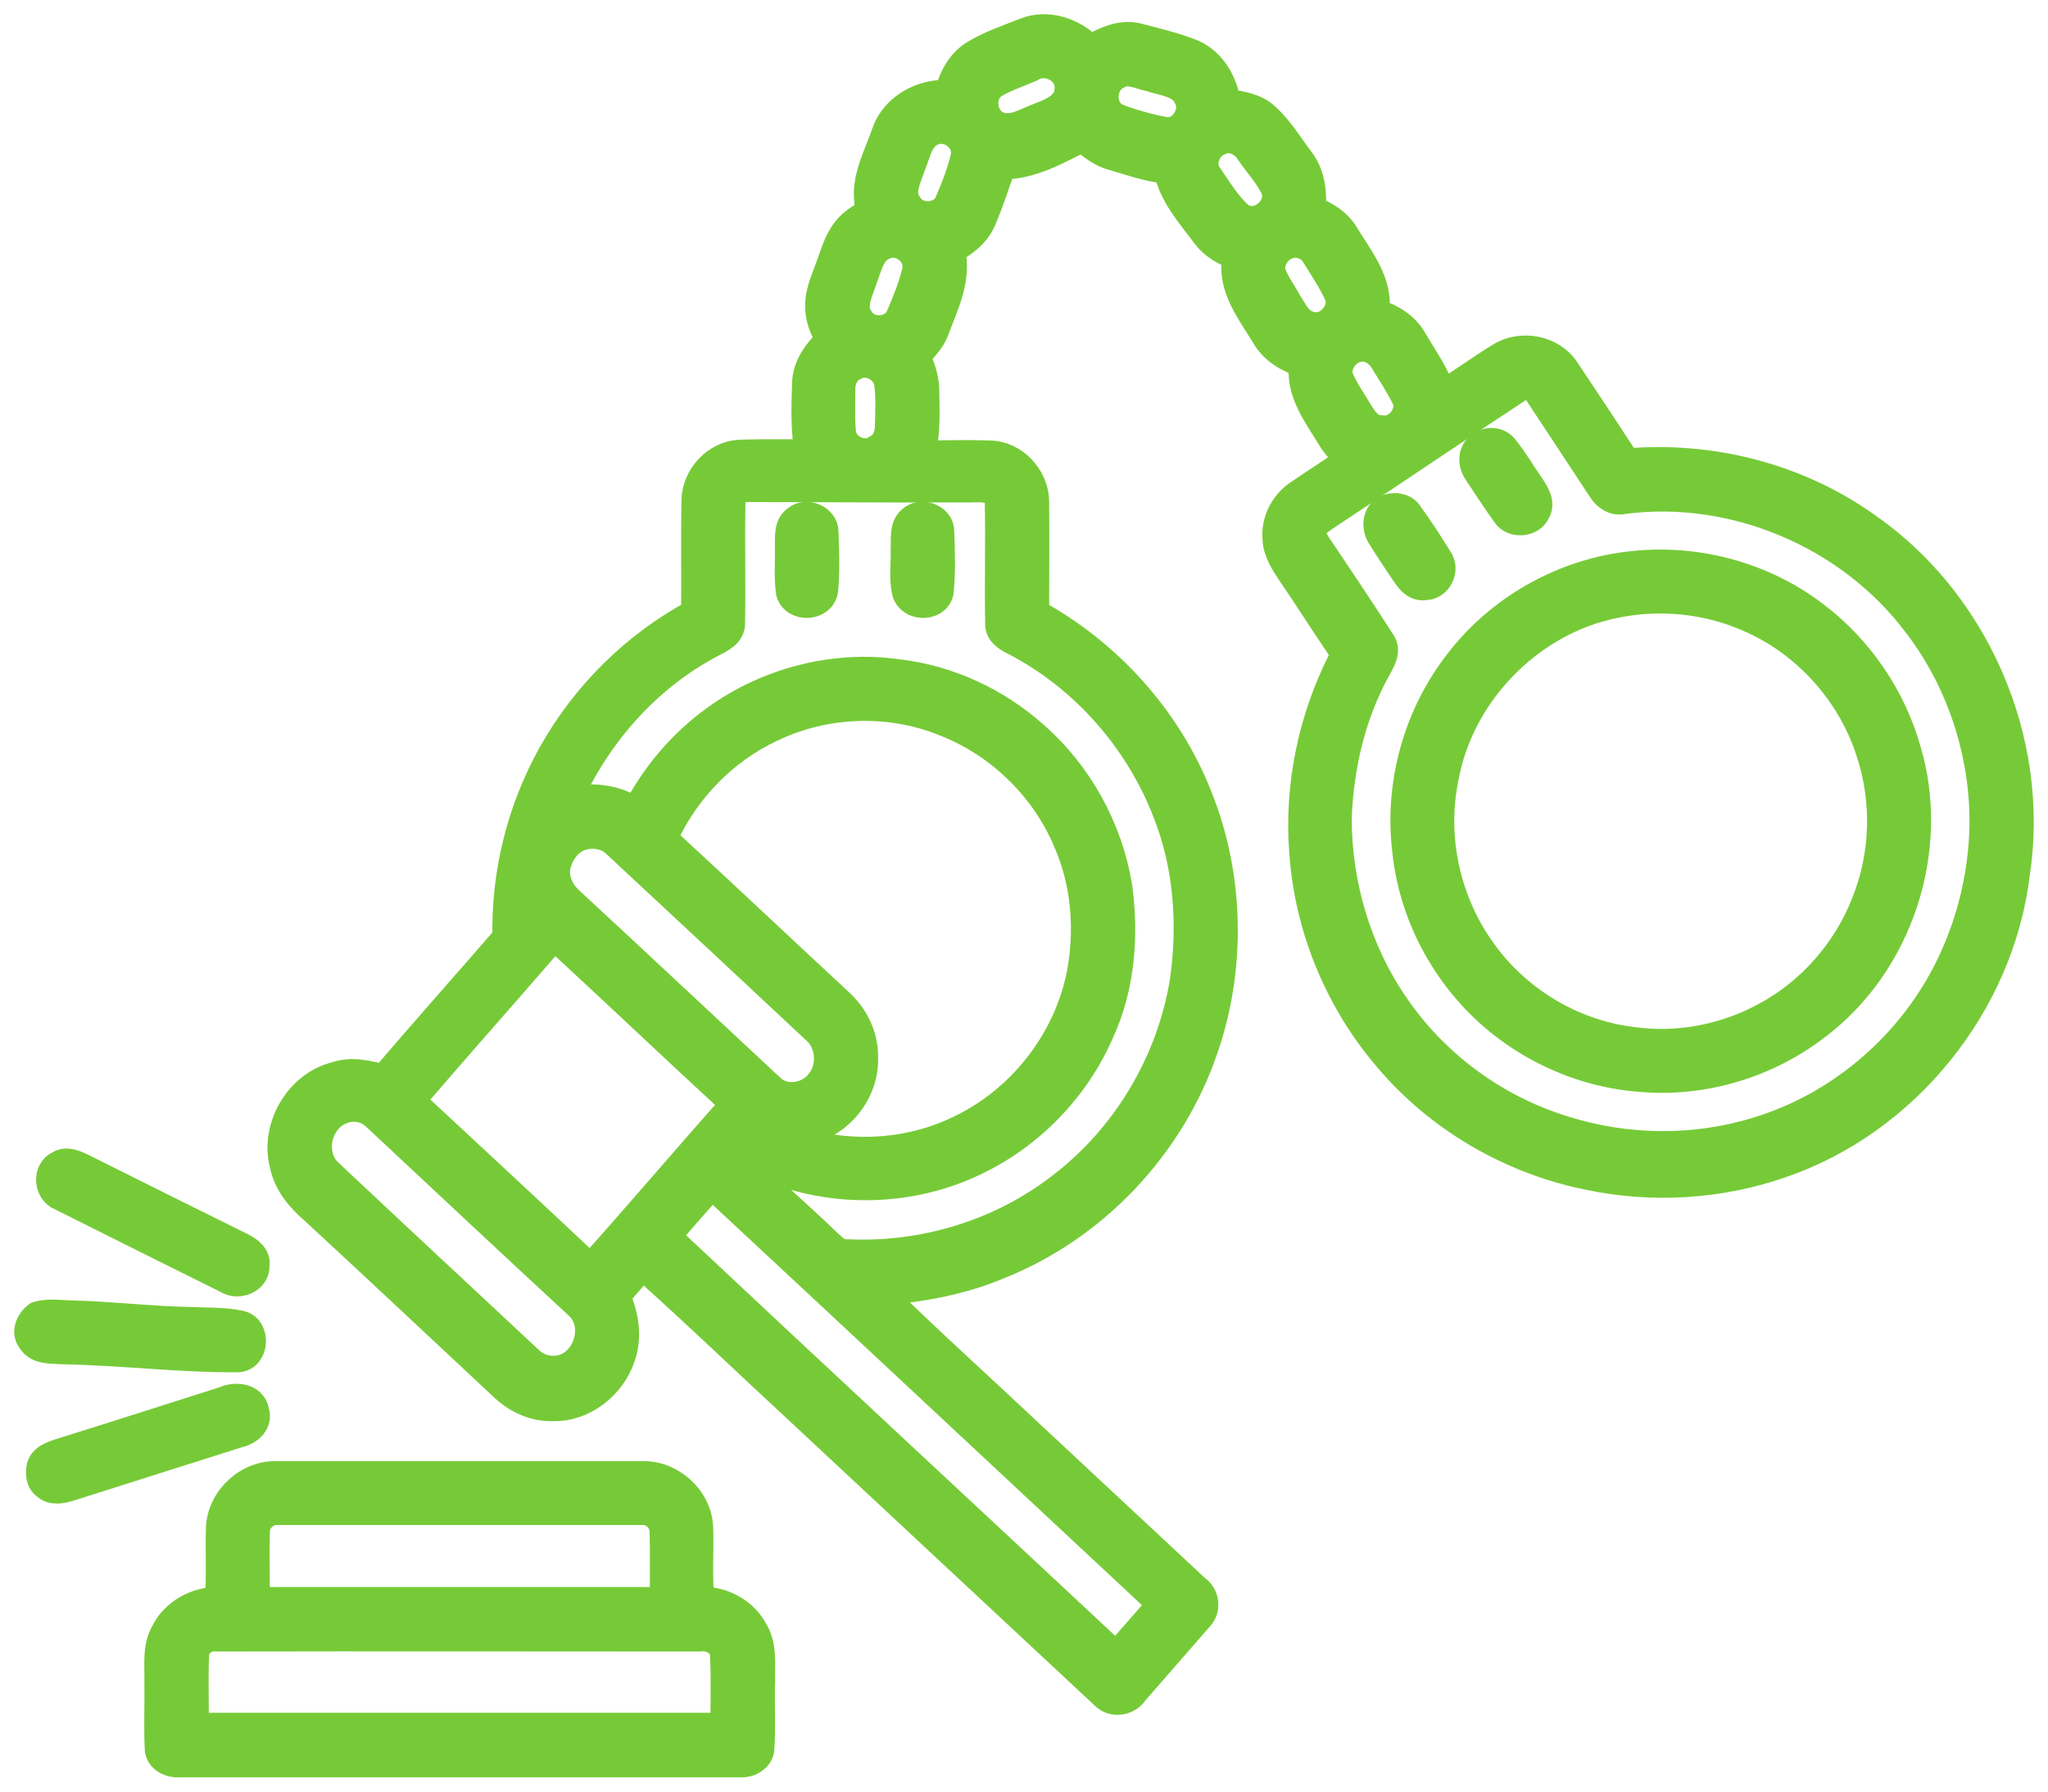 <svg width="72" height="63" viewBox="0 0 72 63" fill="none" xmlns="http://www.w3.org/2000/svg">
<mask id="path-1-outside-1_4_141" maskUnits="userSpaceOnUse" x="0" y="0" width="72" height="63" fill="black">
<rect fill="white" width="72" height="63"/>
<path d="M65.543 18.462C63.135 16.77 60.121 16.013 57.184 16.27C56.476 15.18 55.755 14.09 55.033 13.013C54.557 12.283 53.488 12.09 52.754 12.539C52.058 12.962 51.401 13.462 50.693 13.872C50.474 13.18 50.036 12.59 49.676 11.962C49.392 11.462 48.877 11.155 48.336 11.001C48.504 9.95 47.795 9.116 47.293 8.283C47.035 7.834 46.584 7.565 46.108 7.373C46.16 6.77 46.082 6.129 45.709 5.642C45.322 5.129 44.987 4.565 44.511 4.129C44.137 3.77 43.609 3.694 43.12 3.629C43.017 2.912 42.618 2.194 41.922 1.886C41.317 1.642 40.66 1.489 40.029 1.322C39.436 1.155 38.844 1.437 38.329 1.732C37.762 1.142 36.861 0.809 36.062 1.117C35.444 1.36 34.8 1.578 34.233 1.924C33.757 2.232 33.473 2.771 33.357 3.309C32.443 3.258 31.477 3.758 31.155 4.642C30.846 5.54 30.292 6.475 30.614 7.45C30.305 7.629 29.983 7.809 29.764 8.091C29.442 8.488 29.326 8.988 29.146 9.45C28.991 9.885 28.785 10.321 28.811 10.796C28.798 11.219 28.991 11.591 29.171 11.962C28.746 12.36 28.36 12.872 28.347 13.475C28.321 14.295 28.283 15.142 28.45 15.949C27.639 15.949 26.827 15.936 26.016 15.962C25.166 16 24.47 16.77 24.457 17.603C24.432 18.923 24.457 20.244 24.445 21.564C22.332 22.692 20.568 24.449 19.409 26.525C18.314 28.487 17.76 30.73 17.812 32.974C16.382 34.627 14.914 36.268 13.497 37.935C12.956 37.794 12.377 37.64 11.823 37.832C10.496 38.153 9.633 39.653 9.981 40.96C10.11 41.601 10.548 42.127 11.024 42.537C13.278 44.614 15.506 46.717 17.747 48.806C18.211 49.229 18.816 49.498 19.447 49.473C20.516 49.498 21.495 48.716 21.83 47.729C22.088 47.011 21.959 46.242 21.65 45.563C21.972 45.217 22.281 44.858 22.577 44.486C24.419 46.127 26.183 47.832 27.986 49.498C31.606 52.87 35.212 56.242 38.831 59.613C39.127 59.921 39.655 59.831 39.874 59.485C40.634 58.613 41.394 57.741 42.154 56.87C42.437 56.588 42.373 56.1 42.051 55.883C40.08 54.049 38.11 52.203 36.126 50.357C34.375 48.703 32.584 47.101 30.872 45.409C32.314 45.306 33.769 45.05 35.109 44.486C38.458 43.153 41.136 40.319 42.309 36.922C43.313 34.051 43.249 30.82 42.115 28C41.033 25.269 38.96 22.974 36.384 21.564C36.384 20.244 36.397 18.936 36.384 17.628C36.371 16.782 35.65 16 34.787 15.988C33.988 15.962 33.177 15.988 32.378 15.988C32.572 15.231 32.533 14.449 32.52 13.68C32.507 13.27 32.365 12.885 32.198 12.514C32.456 12.244 32.739 11.962 32.868 11.603C33.203 10.706 33.679 9.783 33.422 8.783C33.872 8.552 34.297 8.232 34.516 7.745C34.787 7.116 34.993 6.463 35.225 5.809C36.255 5.822 37.182 5.27 38.071 4.834C38.38 5.129 38.741 5.399 39.153 5.501C39.784 5.681 40.402 5.911 41.059 5.963C41.227 6.86 41.871 7.552 42.399 8.27C42.669 8.629 43.068 8.847 43.48 9.001C43.249 10.078 43.983 10.962 44.498 11.821C44.781 12.308 45.297 12.616 45.825 12.77C45.67 13.783 46.327 14.603 46.816 15.411C46.984 15.693 47.216 15.911 47.46 16.142C46.868 16.59 46.224 16.975 45.618 17.398C45.129 17.744 44.833 18.334 44.884 18.936C44.897 19.398 45.168 19.795 45.413 20.167C45.966 20.974 46.494 21.808 47.048 22.628C47.164 22.808 47.344 23.013 47.177 23.231C46.134 25.295 45.644 27.654 45.825 29.961C46.005 32.602 47.061 35.179 48.787 37.191C50.577 39.319 53.114 40.794 55.845 41.345C58.086 41.819 60.456 41.678 62.62 40.922C66.999 39.422 70.309 35.307 70.862 30.73C71.584 26.013 69.42 21.103 65.543 18.462ZM29.571 13.706C29.558 13.372 29.712 13.013 30.047 12.872C30.511 12.603 31.155 12.962 31.232 13.475C31.297 13.975 31.271 14.488 31.258 15.001C31.258 15.321 31.116 15.654 30.807 15.795C30.356 16.103 29.674 15.77 29.596 15.244C29.545 14.731 29.571 14.219 29.571 13.706ZM19.55 30.5C19.641 30.038 19.937 29.589 20.388 29.423C20.826 29.269 21.354 29.346 21.688 29.692C24.02 31.858 26.351 34.038 28.669 36.204C29.197 36.653 29.262 37.525 28.837 38.05C28.463 38.589 27.587 38.743 27.098 38.268C24.741 36.076 22.397 33.871 20.04 31.692C19.705 31.397 19.486 30.948 19.55 30.5ZM30.369 37.166C30.382 36.435 30.034 35.73 29.493 35.243C27.433 33.333 25.385 31.397 23.311 29.487C24.071 27.795 25.436 26.372 27.124 25.59C29.017 24.679 31.284 24.602 33.228 25.397C35.135 26.141 36.719 27.679 37.517 29.564C38.174 31.051 38.303 32.756 37.981 34.346C37.492 36.666 35.869 38.717 33.718 39.73C31.606 40.755 29.017 40.717 26.918 39.653C27.484 39.807 28.09 39.871 28.656 39.666C29.687 39.307 30.421 38.255 30.369 37.166ZM19.795 48.127C19.357 48.255 18.881 48.127 18.572 47.806C16.24 45.627 13.909 43.46 11.591 41.281C10.857 40.653 11.127 39.345 12.029 39.025C12.428 38.858 12.917 38.961 13.227 39.268C15.596 41.486 17.966 43.704 20.349 45.909C21.044 46.55 20.697 47.857 19.795 48.127ZM20.761 44.601C18.662 42.627 16.549 40.666 14.437 38.704C16.009 36.871 17.619 35.063 19.203 33.23C19.319 33.128 19.447 32.846 19.615 33.025C21.701 34.948 23.749 36.897 25.836 38.819C24.136 40.73 22.474 42.691 20.761 44.601ZM40.84 56.408C40.312 57.023 39.771 57.626 39.243 58.241C33.975 53.319 28.682 48.409 23.427 43.473C23.955 42.858 24.483 42.255 25.024 41.653C30.305 46.563 35.572 51.498 40.84 56.408ZM33.872 17.167C34.31 17.193 35.135 17.013 35.122 17.68C35.148 19.09 35.109 20.5 35.135 21.91C35.109 22.244 35.418 22.423 35.675 22.551C38.123 23.82 40.055 26.026 41.033 28.589C41.768 30.461 41.909 32.512 41.626 34.499C41.175 37.307 39.63 39.935 37.376 41.678C35.238 43.37 32.468 44.217 29.738 44.076C29.429 44.088 29.236 43.832 29.03 43.653C27.961 42.614 26.802 41.666 25.797 40.563C26.235 40.614 26.608 40.871 27.02 41.037C29.313 41.986 32.005 41.922 34.233 40.858C36.204 39.935 37.801 38.281 38.664 36.307C39.398 34.717 39.539 32.922 39.308 31.192C38.973 29.141 37.917 27.218 36.345 25.846C35.019 24.667 33.331 23.885 31.567 23.68C29.326 23.359 26.982 23.974 25.153 25.295C23.981 26.141 23.015 27.282 22.358 28.564C21.65 28.051 20.761 28 19.937 28.166C20.967 25.833 22.744 23.808 25.024 22.615C25.32 22.462 25.72 22.282 25.694 21.885C25.72 20.474 25.681 19.077 25.707 17.667C25.668 17.346 25.939 17.103 26.261 17.154C28.798 17.154 31.335 17.18 33.872 17.167ZM32.224 9.488C32.095 10.052 31.876 10.591 31.644 11.129C31.412 11.693 30.537 11.744 30.227 11.232C29.893 10.796 30.202 10.257 30.343 9.809C30.511 9.385 30.601 8.834 31.065 8.642C31.619 8.36 32.314 8.873 32.224 9.488ZM33.924 5.501C33.795 6.065 33.576 6.616 33.344 7.155C33.087 7.693 32.224 7.719 31.928 7.206C31.593 6.77 31.915 6.232 32.056 5.783C32.224 5.386 32.301 4.847 32.739 4.642C33.306 4.347 34.04 4.873 33.924 5.501ZM37.569 3.194C37.53 3.719 37.002 3.937 36.564 4.104C36.101 4.27 35.611 4.617 35.096 4.424C34.529 4.193 34.413 3.335 34.916 2.976C35.328 2.719 35.791 2.578 36.229 2.386C36.822 2.001 37.672 2.488 37.569 3.194ZM40.956 4.617C40.377 4.501 39.797 4.347 39.243 4.129C38.651 3.822 38.702 2.873 39.321 2.617C39.681 2.412 40.08 2.655 40.441 2.719C40.905 2.886 41.523 2.899 41.755 3.411C42.064 3.937 41.574 4.706 40.956 4.617ZM43.596 7.616C43.133 7.219 42.824 6.681 42.476 6.181C42.154 5.745 42.437 5.078 42.94 4.937C43.326 4.783 43.738 5.014 43.944 5.347C44.24 5.783 44.614 6.168 44.833 6.655C45.065 7.347 44.202 8.039 43.596 7.616ZM46.108 11.462C45.657 11.385 45.464 10.937 45.245 10.591C45.052 10.232 44.781 9.898 44.678 9.488C44.666 9.129 44.897 8.757 45.232 8.629C45.606 8.462 46.056 8.629 46.25 8.975C46.533 9.424 46.829 9.873 47.048 10.347C47.293 10.911 46.713 11.603 46.108 11.462ZM47.113 13.36C46.907 12.911 47.241 12.36 47.705 12.244C48.078 12.129 48.478 12.373 48.658 12.693C48.916 13.116 49.199 13.539 49.418 13.988C49.676 14.526 49.135 15.206 48.555 15.103C48.13 15.116 47.911 14.719 47.718 14.411C47.512 14.065 47.28 13.731 47.113 13.36ZM69.729 29.359C69.639 31.243 69.098 33.115 68.132 34.756C66.741 37.114 64.461 38.961 61.821 39.768C59.606 40.461 57.197 40.435 54.995 39.743C52.599 39.012 50.474 37.461 49.057 35.397C47.705 33.448 47.01 31.076 47.022 28.718C47.1 26.923 47.512 25.128 48.388 23.538C48.542 23.244 48.787 22.898 48.555 22.577C47.821 21.423 47.048 20.295 46.301 19.167C46.172 18.987 46.069 18.744 46.172 18.526C46.301 18.346 46.481 18.244 46.662 18.116C48.916 16.629 51.131 15.116 53.385 13.642C53.642 13.437 53.965 13.603 54.106 13.847C54.84 14.962 55.574 16.077 56.309 17.193C56.463 17.449 56.746 17.654 57.068 17.577C60.958 17.064 65.028 18.795 67.385 21.923C68.995 24.013 69.845 26.705 69.729 29.359Z"/>
<path d="M63.779 21.628C62.001 20.269 59.683 19.641 57.455 19.872C55.033 20.103 52.741 21.385 51.273 23.308C49.856 25.128 49.186 27.5 49.431 29.782C49.598 31.653 50.384 33.448 51.62 34.858C53.14 36.602 55.368 37.73 57.687 37.897C59.863 38.089 62.091 37.422 63.817 36.102C66.754 33.922 68.08 29.871 67.037 26.384C66.509 24.513 65.35 22.808 63.779 21.628ZM65.569 31.794C64.912 33.461 63.65 34.897 62.066 35.743C60.636 36.525 58.936 36.845 57.326 36.602C55.227 36.333 53.282 35.14 52.071 33.41C50.848 31.692 50.358 29.474 50.77 27.41C51.285 24.41 53.745 21.859 56.734 21.244C58.356 20.898 60.082 21.077 61.589 21.769C63.534 22.641 65.079 24.372 65.736 26.397C66.329 28.154 66.264 30.102 65.569 31.794Z"/>
<path d="M26.75 59.087C26.737 58.498 26.827 57.857 26.492 57.331C26.132 56.665 25.372 56.267 24.612 56.293C24.535 55.434 24.599 54.562 24.573 53.703C24.522 52.678 23.556 51.819 22.526 51.883C18.275 51.883 14.025 51.883 9.775 51.883C8.744 51.819 7.791 52.691 7.74 53.716C7.714 54.575 7.766 55.447 7.701 56.306C6.916 56.28 6.13 56.716 5.782 57.434C5.499 57.947 5.589 58.549 5.576 59.113C5.589 59.908 5.55 60.703 5.589 61.51C5.615 61.844 5.988 62.023 6.297 61.998C12.866 61.998 19.447 61.998 26.016 61.998C26.325 62.023 26.698 61.831 26.724 61.498C26.776 60.69 26.724 59.882 26.75 59.087ZM8.989 53.831C9.002 53.421 9.388 53.088 9.801 53.126C14.051 53.126 18.301 53.126 22.551 53.126C22.951 53.088 23.324 53.434 23.337 53.831C23.363 54.652 23.337 55.485 23.35 56.306C18.559 56.306 13.78 56.306 8.989 56.306C8.989 55.485 8.963 54.652 8.989 53.831ZM25.475 60.728C19.267 60.728 13.046 60.728 6.838 60.728C6.851 59.882 6.813 59.036 6.851 58.19C6.864 57.818 7.225 57.536 7.585 57.575C13.252 57.562 18.919 57.575 24.586 57.575C24.986 57.511 25.449 57.767 25.462 58.203C25.501 59.036 25.475 59.882 25.475 60.728Z"/>
<path d="M52.947 18.077C53.179 18.436 53.823 18.398 54.003 18C54.196 17.693 53.965 17.346 53.797 17.09C53.488 16.654 53.23 16.193 52.895 15.783C52.715 15.513 52.303 15.475 52.058 15.68C51.736 15.872 51.749 16.308 51.942 16.59C52.277 17.09 52.599 17.59 52.947 18.077Z"/>
<path d="M50.101 20.603C50.564 20.603 50.835 20.013 50.564 19.654C50.242 19.128 49.907 18.616 49.547 18.116C49.392 17.834 49.019 17.782 48.748 17.898C48.388 18.052 48.362 18.539 48.542 18.834C48.8 19.257 49.083 19.667 49.354 20.077C49.521 20.334 49.74 20.667 50.101 20.603Z"/>
<path d="M27.999 18.27C27.69 18.488 27.755 18.898 27.742 19.218C27.755 19.757 27.703 20.295 27.78 20.834C27.948 21.398 28.875 21.346 28.965 20.757C29.03 20.077 29.004 19.385 28.978 18.705C28.978 18.244 28.347 17.975 27.999 18.27Z"/>
<path d="M31.812 19.359C31.825 19.846 31.747 20.359 31.863 20.834C32.018 21.346 32.868 21.372 33.022 20.846C33.1 20.141 33.074 19.41 33.048 18.693C33.061 18.244 32.443 17.988 32.095 18.244C31.734 18.488 31.837 18.987 31.812 19.359Z"/>
<path d="M2.15 42.076C4.095 43.05 6.04 44.024 7.985 44.986C8.371 45.242 9.002 44.986 8.976 44.499C9.028 44.178 8.744 43.973 8.487 43.845C6.619 42.922 4.765 41.999 2.897 41.063C2.652 40.948 2.343 40.794 2.086 40.96C1.635 41.153 1.674 41.896 2.15 42.076Z"/>
<path d="M8.358 47.755C8.963 47.729 9.028 46.729 8.461 46.588C7.882 46.46 7.276 46.486 6.697 46.46C5.319 46.434 3.953 46.268 2.575 46.229C2.15 46.229 1.725 46.14 1.313 46.268C1.055 46.46 0.875 46.845 1.107 47.127C1.326 47.498 1.828 47.447 2.202 47.473C4.25 47.511 6.297 47.768 8.358 47.755Z"/>
<path d="M8.963 49.627C8.873 49.127 8.268 49.075 7.882 49.255C5.95 49.87 4.031 50.486 2.099 51.088C1.841 51.178 1.545 51.267 1.442 51.55C1.39 51.78 1.39 52.075 1.609 52.229C1.828 52.447 2.176 52.37 2.434 52.293C4.43 51.665 6.413 51.024 8.41 50.396C8.757 50.319 9.092 50.011 8.963 49.627Z"/>
</mask>
<path d="M65.543 18.462C63.135 16.77 60.121 16.013 57.184 16.27C56.476 15.18 55.755 14.09 55.033 13.013C54.557 12.283 53.488 12.09 52.754 12.539C52.058 12.962 51.401 13.462 50.693 13.872C50.474 13.18 50.036 12.59 49.676 11.962C49.392 11.462 48.877 11.155 48.336 11.001C48.504 9.95 47.795 9.116 47.293 8.283C47.035 7.834 46.584 7.565 46.108 7.373C46.16 6.77 46.082 6.129 45.709 5.642C45.322 5.129 44.987 4.565 44.511 4.129C44.137 3.77 43.609 3.694 43.12 3.629C43.017 2.912 42.618 2.194 41.922 1.886C41.317 1.642 40.66 1.489 40.029 1.322C39.436 1.155 38.844 1.437 38.329 1.732C37.762 1.142 36.861 0.809 36.062 1.117C35.444 1.36 34.8 1.578 34.233 1.924C33.757 2.232 33.473 2.771 33.357 3.309C32.443 3.258 31.477 3.758 31.155 4.642C30.846 5.54 30.292 6.475 30.614 7.45C30.305 7.629 29.983 7.809 29.764 8.091C29.442 8.488 29.326 8.988 29.146 9.45C28.991 9.885 28.785 10.321 28.811 10.796C28.798 11.219 28.991 11.591 29.171 11.962C28.746 12.36 28.36 12.872 28.347 13.475C28.321 14.295 28.283 15.142 28.45 15.949C27.639 15.949 26.827 15.936 26.016 15.962C25.166 16 24.47 16.77 24.457 17.603C24.432 18.923 24.457 20.244 24.445 21.564C22.332 22.692 20.568 24.449 19.409 26.525C18.314 28.487 17.76 30.73 17.812 32.974C16.382 34.627 14.914 36.268 13.497 37.935C12.956 37.794 12.377 37.64 11.823 37.832C10.496 38.153 9.633 39.653 9.981 40.96C10.11 41.601 10.548 42.127 11.024 42.537C13.278 44.614 15.506 46.717 17.747 48.806C18.211 49.229 18.816 49.498 19.447 49.473C20.516 49.498 21.495 48.716 21.83 47.729C22.088 47.011 21.959 46.242 21.65 45.563C21.972 45.217 22.281 44.858 22.577 44.486C24.419 46.127 26.183 47.832 27.986 49.498C31.606 52.87 35.212 56.242 38.831 59.613C39.127 59.921 39.655 59.831 39.874 59.485C40.634 58.613 41.394 57.741 42.154 56.87C42.437 56.588 42.373 56.1 42.051 55.883C40.08 54.049 38.11 52.203 36.126 50.357C34.375 48.703 32.584 47.101 30.872 45.409C32.314 45.306 33.769 45.05 35.109 44.486C38.458 43.153 41.136 40.319 42.309 36.922C43.313 34.051 43.249 30.82 42.115 28C41.033 25.269 38.96 22.974 36.384 21.564C36.384 20.244 36.397 18.936 36.384 17.628C36.371 16.782 35.65 16 34.787 15.988C33.988 15.962 33.177 15.988 32.378 15.988C32.572 15.231 32.533 14.449 32.52 13.68C32.507 13.27 32.365 12.885 32.198 12.514C32.456 12.244 32.739 11.962 32.868 11.603C33.203 10.706 33.679 9.783 33.422 8.783C33.872 8.552 34.297 8.232 34.516 7.745C34.787 7.116 34.993 6.463 35.225 5.809C36.255 5.822 37.182 5.27 38.071 4.834C38.38 5.129 38.741 5.399 39.153 5.501C39.784 5.681 40.402 5.911 41.059 5.963C41.227 6.86 41.871 7.552 42.399 8.27C42.669 8.629 43.068 8.847 43.48 9.001C43.249 10.078 43.983 10.962 44.498 11.821C44.781 12.308 45.297 12.616 45.825 12.77C45.67 13.783 46.327 14.603 46.816 15.411C46.984 15.693 47.216 15.911 47.46 16.142C46.868 16.59 46.224 16.975 45.618 17.398C45.129 17.744 44.833 18.334 44.884 18.936C44.897 19.398 45.168 19.795 45.413 20.167C45.966 20.974 46.494 21.808 47.048 22.628C47.164 22.808 47.344 23.013 47.177 23.231C46.134 25.295 45.644 27.654 45.825 29.961C46.005 32.602 47.061 35.179 48.787 37.191C50.577 39.319 53.114 40.794 55.845 41.345C58.086 41.819 60.456 41.678 62.62 40.922C66.999 39.422 70.309 35.307 70.862 30.73C71.584 26.013 69.42 21.103 65.543 18.462ZM29.571 13.706C29.558 13.372 29.712 13.013 30.047 12.872C30.511 12.603 31.155 12.962 31.232 13.475C31.297 13.975 31.271 14.488 31.258 15.001C31.258 15.321 31.116 15.654 30.807 15.795C30.356 16.103 29.674 15.77 29.596 15.244C29.545 14.731 29.571 14.219 29.571 13.706ZM19.55 30.5C19.641 30.038 19.937 29.589 20.388 29.423C20.826 29.269 21.354 29.346 21.688 29.692C24.02 31.858 26.351 34.038 28.669 36.204C29.197 36.653 29.262 37.525 28.837 38.05C28.463 38.589 27.587 38.743 27.098 38.268C24.741 36.076 22.397 33.871 20.04 31.692C19.705 31.397 19.486 30.948 19.55 30.5ZM30.369 37.166C30.382 36.435 30.034 35.73 29.493 35.243C27.433 33.333 25.385 31.397 23.311 29.487C24.071 27.795 25.436 26.372 27.124 25.59C29.017 24.679 31.284 24.602 33.228 25.397C35.135 26.141 36.719 27.679 37.517 29.564C38.174 31.051 38.303 32.756 37.981 34.346C37.492 36.666 35.869 38.717 33.718 39.73C31.606 40.755 29.017 40.717 26.918 39.653C27.484 39.807 28.09 39.871 28.656 39.666C29.687 39.307 30.421 38.255 30.369 37.166ZM19.795 48.127C19.357 48.255 18.881 48.127 18.572 47.806C16.24 45.627 13.909 43.46 11.591 41.281C10.857 40.653 11.127 39.345 12.029 39.025C12.428 38.858 12.917 38.961 13.227 39.268C15.596 41.486 17.966 43.704 20.349 45.909C21.044 46.55 20.697 47.857 19.795 48.127ZM20.761 44.601C18.662 42.627 16.549 40.666 14.437 38.704C16.009 36.871 17.619 35.063 19.203 33.23C19.319 33.128 19.447 32.846 19.615 33.025C21.701 34.948 23.749 36.897 25.836 38.819C24.136 40.73 22.474 42.691 20.761 44.601ZM40.84 56.408C40.312 57.023 39.771 57.626 39.243 58.241C33.975 53.319 28.682 48.409 23.427 43.473C23.955 42.858 24.483 42.255 25.024 41.653C30.305 46.563 35.572 51.498 40.84 56.408ZM33.872 17.167C34.31 17.193 35.135 17.013 35.122 17.68C35.148 19.09 35.109 20.5 35.135 21.91C35.109 22.244 35.418 22.423 35.675 22.551C38.123 23.82 40.055 26.026 41.033 28.589C41.768 30.461 41.909 32.512 41.626 34.499C41.175 37.307 39.63 39.935 37.376 41.678C35.238 43.37 32.468 44.217 29.738 44.076C29.429 44.088 29.236 43.832 29.03 43.653C27.961 42.614 26.802 41.666 25.797 40.563C26.235 40.614 26.608 40.871 27.02 41.037C29.313 41.986 32.005 41.922 34.233 40.858C36.204 39.935 37.801 38.281 38.664 36.307C39.398 34.717 39.539 32.922 39.308 31.192C38.973 29.141 37.917 27.218 36.345 25.846C35.019 24.667 33.331 23.885 31.567 23.68C29.326 23.359 26.982 23.974 25.153 25.295C23.981 26.141 23.015 27.282 22.358 28.564C21.65 28.051 20.761 28 19.937 28.166C20.967 25.833 22.744 23.808 25.024 22.615C25.32 22.462 25.72 22.282 25.694 21.885C25.72 20.474 25.681 19.077 25.707 17.667C25.668 17.346 25.939 17.103 26.261 17.154C28.798 17.154 31.335 17.18 33.872 17.167ZM32.224 9.488C32.095 10.052 31.876 10.591 31.644 11.129C31.412 11.693 30.537 11.744 30.227 11.232C29.893 10.796 30.202 10.257 30.343 9.809C30.511 9.385 30.601 8.834 31.065 8.642C31.619 8.36 32.314 8.873 32.224 9.488ZM33.924 5.501C33.795 6.065 33.576 6.616 33.344 7.155C33.087 7.693 32.224 7.719 31.928 7.206C31.593 6.77 31.915 6.232 32.056 5.783C32.224 5.386 32.301 4.847 32.739 4.642C33.306 4.347 34.04 4.873 33.924 5.501ZM37.569 3.194C37.53 3.719 37.002 3.937 36.564 4.104C36.101 4.27 35.611 4.617 35.096 4.424C34.529 4.193 34.413 3.335 34.916 2.976C35.328 2.719 35.791 2.578 36.229 2.386C36.822 2.001 37.672 2.488 37.569 3.194ZM40.956 4.617C40.377 4.501 39.797 4.347 39.243 4.129C38.651 3.822 38.702 2.873 39.321 2.617C39.681 2.412 40.08 2.655 40.441 2.719C40.905 2.886 41.523 2.899 41.755 3.411C42.064 3.937 41.574 4.706 40.956 4.617ZM43.596 7.616C43.133 7.219 42.824 6.681 42.476 6.181C42.154 5.745 42.437 5.078 42.94 4.937C43.326 4.783 43.738 5.014 43.944 5.347C44.24 5.783 44.614 6.168 44.833 6.655C45.065 7.347 44.202 8.039 43.596 7.616ZM46.108 11.462C45.657 11.385 45.464 10.937 45.245 10.591C45.052 10.232 44.781 9.898 44.678 9.488C44.666 9.129 44.897 8.757 45.232 8.629C45.606 8.462 46.056 8.629 46.25 8.975C46.533 9.424 46.829 9.873 47.048 10.347C47.293 10.911 46.713 11.603 46.108 11.462ZM47.113 13.36C46.907 12.911 47.241 12.36 47.705 12.244C48.078 12.129 48.478 12.373 48.658 12.693C48.916 13.116 49.199 13.539 49.418 13.988C49.676 14.526 49.135 15.206 48.555 15.103C48.13 15.116 47.911 14.719 47.718 14.411C47.512 14.065 47.28 13.731 47.113 13.36ZM69.729 29.359C69.639 31.243 69.098 33.115 68.132 34.756C66.741 37.114 64.461 38.961 61.821 39.768C59.606 40.461 57.197 40.435 54.995 39.743C52.599 39.012 50.474 37.461 49.057 35.397C47.705 33.448 47.01 31.076 47.022 28.718C47.1 26.923 47.512 25.128 48.388 23.538C48.542 23.244 48.787 22.898 48.555 22.577C47.821 21.423 47.048 20.295 46.301 19.167C46.172 18.987 46.069 18.744 46.172 18.526C46.301 18.346 46.481 18.244 46.662 18.116C48.916 16.629 51.131 15.116 53.385 13.642C53.642 13.437 53.965 13.603 54.106 13.847C54.84 14.962 55.574 16.077 56.309 17.193C56.463 17.449 56.746 17.654 57.068 17.577C60.958 17.064 65.028 18.795 67.385 21.923C68.995 24.013 69.845 26.705 69.729 29.359Z" fill="#76CA37"/>
<path d="M63.779 21.628C62.001 20.269 59.683 19.641 57.455 19.872C55.033 20.103 52.741 21.385 51.273 23.308C49.856 25.128 49.186 27.5 49.431 29.782C49.598 31.653 50.384 33.448 51.62 34.858C53.14 36.602 55.368 37.73 57.687 37.897C59.863 38.089 62.091 37.422 63.817 36.102C66.754 33.922 68.08 29.871 67.037 26.384C66.509 24.513 65.35 22.808 63.779 21.628ZM65.569 31.794C64.912 33.461 63.65 34.897 62.066 35.743C60.636 36.525 58.936 36.845 57.326 36.602C55.227 36.333 53.282 35.14 52.071 33.41C50.848 31.692 50.358 29.474 50.77 27.41C51.285 24.41 53.745 21.859 56.734 21.244C58.356 20.898 60.082 21.077 61.589 21.769C63.534 22.641 65.079 24.372 65.736 26.397C66.329 28.154 66.264 30.102 65.569 31.794Z" fill="#76CA37"/>
<path d="M26.75 59.087C26.737 58.498 26.827 57.857 26.492 57.331C26.132 56.665 25.372 56.267 24.612 56.293C24.535 55.434 24.599 54.562 24.573 53.703C24.522 52.678 23.556 51.819 22.526 51.883C18.275 51.883 14.025 51.883 9.775 51.883C8.744 51.819 7.791 52.691 7.74 53.716C7.714 54.575 7.766 55.447 7.701 56.306C6.916 56.28 6.13 56.716 5.782 57.434C5.499 57.947 5.589 58.549 5.576 59.113C5.589 59.908 5.55 60.703 5.589 61.51C5.615 61.844 5.988 62.023 6.297 61.998C12.866 61.998 19.447 61.998 26.016 61.998C26.325 62.023 26.698 61.831 26.724 61.498C26.776 60.69 26.724 59.882 26.75 59.087ZM8.989 53.831C9.002 53.421 9.388 53.088 9.801 53.126C14.051 53.126 18.301 53.126 22.551 53.126C22.951 53.088 23.324 53.434 23.337 53.831C23.363 54.652 23.337 55.485 23.35 56.306C18.559 56.306 13.78 56.306 8.989 56.306C8.989 55.485 8.963 54.652 8.989 53.831ZM25.475 60.728C19.267 60.728 13.046 60.728 6.838 60.728C6.851 59.882 6.813 59.036 6.851 58.19C6.864 57.818 7.225 57.536 7.585 57.575C13.252 57.562 18.919 57.575 24.586 57.575C24.986 57.511 25.449 57.767 25.462 58.203C25.501 59.036 25.475 59.882 25.475 60.728Z" fill="#76CA37"/>
<path d="M52.947 18.077C53.179 18.436 53.823 18.398 54.003 18C54.196 17.693 53.965 17.346 53.797 17.09C53.488 16.654 53.23 16.193 52.895 15.783C52.715 15.513 52.303 15.475 52.058 15.68C51.736 15.872 51.749 16.308 51.942 16.59C52.277 17.09 52.599 17.59 52.947 18.077Z" fill="#76CA37"/>
<path d="M50.101 20.603C50.564 20.603 50.835 20.013 50.564 19.654C50.242 19.128 49.907 18.616 49.547 18.116C49.392 17.834 49.019 17.782 48.748 17.898C48.388 18.052 48.362 18.539 48.542 18.834C48.8 19.257 49.083 19.667 49.354 20.077C49.521 20.334 49.74 20.667 50.101 20.603Z" fill="#76CA37"/>
<path d="M27.999 18.27C27.69 18.488 27.755 18.898 27.742 19.218C27.755 19.757 27.703 20.295 27.78 20.834C27.948 21.398 28.875 21.346 28.965 20.757C29.03 20.077 29.004 19.385 28.978 18.705C28.978 18.244 28.347 17.975 27.999 18.27Z" fill="#76CA37"/>
<path d="M31.812 19.359C31.825 19.846 31.747 20.359 31.863 20.834C32.018 21.346 32.868 21.372 33.022 20.846C33.1 20.141 33.074 19.41 33.048 18.693C33.061 18.244 32.443 17.988 32.095 18.244C31.734 18.488 31.837 18.987 31.812 19.359Z" fill="#76CA37"/>
<path d="M2.15 42.076C4.095 43.05 6.04 44.024 7.985 44.986C8.371 45.242 9.002 44.986 8.976 44.499C9.028 44.178 8.744 43.973 8.487 43.845C6.619 42.922 4.765 41.999 2.897 41.063C2.652 40.948 2.343 40.794 2.086 40.96C1.635 41.153 1.674 41.896 2.15 42.076Z" fill="#76CA37"/>
<path d="M8.358 47.755C8.963 47.729 9.028 46.729 8.461 46.588C7.882 46.46 7.276 46.486 6.697 46.46C5.319 46.434 3.953 46.268 2.575 46.229C2.15 46.229 1.725 46.14 1.313 46.268C1.055 46.46 0.875 46.845 1.107 47.127C1.326 47.498 1.828 47.447 2.202 47.473C4.25 47.511 6.297 47.768 8.358 47.755Z" fill="#76CA37"/>
<path d="M8.963 49.627C8.873 49.127 8.268 49.075 7.882 49.255C5.95 49.87 4.031 50.486 2.099 51.088C1.841 51.178 1.545 51.267 1.442 51.55C1.39 51.78 1.39 52.075 1.609 52.229C1.828 52.447 2.176 52.37 2.434 52.293C4.43 51.665 6.413 51.024 8.41 50.396C8.757 50.319 9.092 50.011 8.963 49.627Z" fill="#76CA37"/>
<path d="M65.543 18.462C63.135 16.77 60.121 16.013 57.184 16.27C56.476 15.18 55.755 14.09 55.033 13.013C54.557 12.283 53.488 12.09 52.754 12.539C52.058 12.962 51.401 13.462 50.693 13.872C50.474 13.18 50.036 12.59 49.676 11.962C49.392 11.462 48.877 11.155 48.336 11.001C48.504 9.95 47.795 9.116 47.293 8.283C47.035 7.834 46.584 7.565 46.108 7.373C46.16 6.77 46.082 6.129 45.709 5.642C45.322 5.129 44.987 4.565 44.511 4.129C44.137 3.77 43.609 3.694 43.12 3.629C43.017 2.912 42.618 2.194 41.922 1.886C41.317 1.642 40.66 1.489 40.029 1.322C39.436 1.155 38.844 1.437 38.329 1.732C37.762 1.142 36.861 0.809 36.062 1.117C35.444 1.36 34.8 1.578 34.233 1.924C33.757 2.232 33.473 2.771 33.357 3.309C32.443 3.258 31.477 3.758 31.155 4.642C30.846 5.54 30.292 6.475 30.614 7.45C30.305 7.629 29.983 7.809 29.764 8.091C29.442 8.488 29.326 8.988 29.146 9.45C28.991 9.885 28.785 10.321 28.811 10.796C28.798 11.219 28.991 11.591 29.171 11.962C28.746 12.36 28.36 12.872 28.347 13.475C28.321 14.295 28.283 15.142 28.45 15.949C27.639 15.949 26.827 15.936 26.016 15.962C25.166 16 24.47 16.77 24.457 17.603C24.432 18.923 24.457 20.244 24.445 21.564C22.332 22.692 20.568 24.449 19.409 26.525C18.314 28.487 17.76 30.73 17.812 32.974C16.382 34.627 14.914 36.268 13.497 37.935C12.956 37.794 12.377 37.64 11.823 37.832C10.496 38.153 9.633 39.653 9.981 40.96C10.11 41.601 10.548 42.127 11.024 42.537C13.278 44.614 15.506 46.717 17.747 48.806C18.211 49.229 18.816 49.498 19.447 49.473C20.516 49.498 21.495 48.716 21.83 47.729C22.088 47.011 21.959 46.242 21.65 45.563C21.972 45.217 22.281 44.858 22.577 44.486C24.419 46.127 26.183 47.832 27.986 49.498C31.606 52.87 35.212 56.242 38.831 59.613C39.127 59.921 39.655 59.831 39.874 59.485C40.634 58.613 41.394 57.741 42.154 56.87C42.437 56.588 42.373 56.1 42.051 55.883C40.08 54.049 38.11 52.203 36.126 50.357C34.375 48.703 32.584 47.101 30.872 45.409C32.314 45.306 33.769 45.05 35.109 44.486C38.458 43.153 41.136 40.319 42.309 36.922C43.313 34.051 43.249 30.82 42.115 28C41.033 25.269 38.96 22.974 36.384 21.564C36.384 20.244 36.397 18.936 36.384 17.628C36.371 16.782 35.65 16 34.787 15.988C33.988 15.962 33.177 15.988 32.378 15.988C32.572 15.231 32.533 14.449 32.52 13.68C32.507 13.27 32.365 12.885 32.198 12.514C32.456 12.244 32.739 11.962 32.868 11.603C33.203 10.706 33.679 9.783 33.422 8.783C33.872 8.552 34.297 8.232 34.516 7.745C34.787 7.116 34.993 6.463 35.225 5.809C36.255 5.822 37.182 5.27 38.071 4.834C38.38 5.129 38.741 5.399 39.153 5.501C39.784 5.681 40.402 5.911 41.059 5.963C41.227 6.86 41.871 7.552 42.399 8.27C42.669 8.629 43.068 8.847 43.48 9.001C43.249 10.078 43.983 10.962 44.498 11.821C44.781 12.308 45.297 12.616 45.825 12.77C45.67 13.783 46.327 14.603 46.816 15.411C46.984 15.693 47.216 15.911 47.46 16.142C46.868 16.59 46.224 16.975 45.618 17.398C45.129 17.744 44.833 18.334 44.884 18.936C44.897 19.398 45.168 19.795 45.413 20.167C45.966 20.974 46.494 21.808 47.048 22.628C47.164 22.808 47.344 23.013 47.177 23.231C46.134 25.295 45.644 27.654 45.825 29.961C46.005 32.602 47.061 35.179 48.787 37.191C50.577 39.319 53.114 40.794 55.845 41.345C58.086 41.819 60.456 41.678 62.62 40.922C66.999 39.422 70.309 35.307 70.862 30.73C71.584 26.013 69.42 21.103 65.543 18.462ZM29.571 13.706C29.558 13.372 29.712 13.013 30.047 12.872C30.511 12.603 31.155 12.962 31.232 13.475C31.297 13.975 31.271 14.488 31.258 15.001C31.258 15.321 31.116 15.654 30.807 15.795C30.356 16.103 29.674 15.77 29.596 15.244C29.545 14.731 29.571 14.219 29.571 13.706ZM19.55 30.5C19.641 30.038 19.937 29.589 20.388 29.423C20.826 29.269 21.354 29.346 21.688 29.692C24.02 31.858 26.351 34.038 28.669 36.204C29.197 36.653 29.262 37.525 28.837 38.05C28.463 38.589 27.587 38.743 27.098 38.268C24.741 36.076 22.397 33.871 20.04 31.692C19.705 31.397 19.486 30.948 19.55 30.5ZM30.369 37.166C30.382 36.435 30.034 35.73 29.493 35.243C27.433 33.333 25.385 31.397 23.311 29.487C24.071 27.795 25.436 26.372 27.124 25.59C29.017 24.679 31.284 24.602 33.228 25.397C35.135 26.141 36.719 27.679 37.517 29.564C38.174 31.051 38.303 32.756 37.981 34.346C37.492 36.666 35.869 38.717 33.718 39.73C31.606 40.755 29.017 40.717 26.918 39.653C27.484 39.807 28.09 39.871 28.656 39.666C29.687 39.307 30.421 38.255 30.369 37.166ZM19.795 48.127C19.357 48.255 18.881 48.127 18.572 47.806C16.24 45.627 13.909 43.46 11.591 41.281C10.857 40.653 11.127 39.345 12.029 39.025C12.428 38.858 12.917 38.961 13.227 39.268C15.596 41.486 17.966 43.704 20.349 45.909C21.044 46.55 20.697 47.857 19.795 48.127ZM20.761 44.601C18.662 42.627 16.549 40.666 14.437 38.704C16.009 36.871 17.619 35.063 19.203 33.23C19.319 33.128 19.447 32.846 19.615 33.025C21.701 34.948 23.749 36.897 25.836 38.819C24.136 40.73 22.474 42.691 20.761 44.601ZM40.84 56.408C40.312 57.023 39.771 57.626 39.243 58.241C33.975 53.319 28.682 48.409 23.427 43.473C23.955 42.858 24.483 42.255 25.024 41.653C30.305 46.563 35.572 51.498 40.84 56.408ZM33.872 17.167C34.31 17.193 35.135 17.013 35.122 17.68C35.148 19.09 35.109 20.5 35.135 21.91C35.109 22.244 35.418 22.423 35.675 22.551C38.123 23.82 40.055 26.026 41.033 28.589C41.768 30.461 41.909 32.512 41.626 34.499C41.175 37.307 39.63 39.935 37.376 41.678C35.238 43.37 32.468 44.217 29.738 44.076C29.429 44.088 29.236 43.832 29.03 43.653C27.961 42.614 26.802 41.666 25.797 40.563C26.235 40.614 26.608 40.871 27.02 41.037C29.313 41.986 32.005 41.922 34.233 40.858C36.204 39.935 37.801 38.281 38.664 36.307C39.398 34.717 39.539 32.922 39.308 31.192C38.973 29.141 37.917 27.218 36.345 25.846C35.019 24.667 33.331 23.885 31.567 23.68C29.326 23.359 26.982 23.974 25.153 25.295C23.981 26.141 23.015 27.282 22.358 28.564C21.65 28.051 20.761 28 19.937 28.166C20.967 25.833 22.744 23.808 25.024 22.615C25.32 22.462 25.72 22.282 25.694 21.885C25.72 20.474 25.681 19.077 25.707 17.667C25.668 17.346 25.939 17.103 26.261 17.154C28.798 17.154 31.335 17.18 33.872 17.167ZM32.224 9.488C32.095 10.052 31.876 10.591 31.644 11.129C31.412 11.693 30.537 11.744 30.227 11.232C29.893 10.796 30.202 10.257 30.343 9.809C30.511 9.385 30.601 8.834 31.065 8.642C31.619 8.36 32.314 8.873 32.224 9.488ZM33.924 5.501C33.795 6.065 33.576 6.616 33.344 7.155C33.087 7.693 32.224 7.719 31.928 7.206C31.593 6.77 31.915 6.232 32.056 5.783C32.224 5.386 32.301 4.847 32.739 4.642C33.306 4.347 34.04 4.873 33.924 5.501ZM37.569 3.194C37.53 3.719 37.002 3.937 36.564 4.104C36.101 4.27 35.611 4.617 35.096 4.424C34.529 4.193 34.413 3.335 34.916 2.976C35.328 2.719 35.791 2.578 36.229 2.386C36.822 2.001 37.672 2.488 37.569 3.194ZM40.956 4.617C40.377 4.501 39.797 4.347 39.243 4.129C38.651 3.822 38.702 2.873 39.321 2.617C39.681 2.412 40.08 2.655 40.441 2.719C40.905 2.886 41.523 2.899 41.755 3.411C42.064 3.937 41.574 4.706 40.956 4.617ZM43.596 7.616C43.133 7.219 42.824 6.681 42.476 6.181C42.154 5.745 42.437 5.078 42.94 4.937C43.326 4.783 43.738 5.014 43.944 5.347C44.24 5.783 44.614 6.168 44.833 6.655C45.065 7.347 44.202 8.039 43.596 7.616ZM46.108 11.462C45.657 11.385 45.464 10.937 45.245 10.591C45.052 10.232 44.781 9.898 44.678 9.488C44.666 9.129 44.897 8.757 45.232 8.629C45.606 8.462 46.056 8.629 46.25 8.975C46.533 9.424 46.829 9.873 47.048 10.347C47.293 10.911 46.713 11.603 46.108 11.462ZM47.113 13.36C46.907 12.911 47.241 12.36 47.705 12.244C48.078 12.129 48.478 12.373 48.658 12.693C48.916 13.116 49.199 13.539 49.418 13.988C49.676 14.526 49.135 15.206 48.555 15.103C48.13 15.116 47.911 14.719 47.718 14.411C47.512 14.065 47.28 13.731 47.113 13.36ZM69.729 29.359C69.639 31.243 69.098 33.115 68.132 34.756C66.741 37.114 64.461 38.961 61.821 39.768C59.606 40.461 57.197 40.435 54.995 39.743C52.599 39.012 50.474 37.461 49.057 35.397C47.705 33.448 47.01 31.076 47.022 28.718C47.1 26.923 47.512 25.128 48.388 23.538C48.542 23.244 48.787 22.898 48.555 22.577C47.821 21.423 47.048 20.295 46.301 19.167C46.172 18.987 46.069 18.744 46.172 18.526C46.301 18.346 46.481 18.244 46.662 18.116C48.916 16.629 51.131 15.116 53.385 13.642C53.642 13.437 53.965 13.603 54.106 13.847C54.84 14.962 55.574 16.077 56.309 17.193C56.463 17.449 56.746 17.654 57.068 17.577C60.958 17.064 65.028 18.795 67.385 21.923C68.995 24.013 69.845 26.705 69.729 29.359Z" stroke="#76CA37" mask="url(#path-1-outside-1_4_141)"/>
<path d="M63.779 21.628C62.001 20.269 59.683 19.641 57.455 19.872C55.033 20.103 52.741 21.385 51.273 23.308C49.856 25.128 49.186 27.5 49.431 29.782C49.598 31.653 50.384 33.448 51.62 34.858C53.14 36.602 55.368 37.73 57.687 37.897C59.863 38.089 62.091 37.422 63.817 36.102C66.754 33.922 68.08 29.871 67.037 26.384C66.509 24.513 65.35 22.808 63.779 21.628ZM65.569 31.794C64.912 33.461 63.65 34.897 62.066 35.743C60.636 36.525 58.936 36.845 57.326 36.602C55.227 36.333 53.282 35.14 52.071 33.41C50.848 31.692 50.358 29.474 50.77 27.41C51.285 24.41 53.745 21.859 56.734 21.244C58.356 20.898 60.082 21.077 61.589 21.769C63.534 22.641 65.079 24.372 65.736 26.397C66.329 28.154 66.264 30.102 65.569 31.794Z" stroke="#76CA37" mask="url(#path-1-outside-1_4_141)"/>
<path d="M26.75 59.087C26.737 58.498 26.827 57.857 26.492 57.331C26.132 56.665 25.372 56.267 24.612 56.293C24.535 55.434 24.599 54.562 24.573 53.703C24.522 52.678 23.556 51.819 22.526 51.883C18.275 51.883 14.025 51.883 9.775 51.883C8.744 51.819 7.791 52.691 7.74 53.716C7.714 54.575 7.766 55.447 7.701 56.306C6.916 56.28 6.13 56.716 5.782 57.434C5.499 57.947 5.589 58.549 5.576 59.113C5.589 59.908 5.55 60.703 5.589 61.51C5.615 61.844 5.988 62.023 6.297 61.998C12.866 61.998 19.447 61.998 26.016 61.998C26.325 62.023 26.698 61.831 26.724 61.498C26.776 60.69 26.724 59.882 26.75 59.087ZM8.989 53.831C9.002 53.421 9.388 53.088 9.801 53.126C14.051 53.126 18.301 53.126 22.551 53.126C22.951 53.088 23.324 53.434 23.337 53.831C23.363 54.652 23.337 55.485 23.35 56.306C18.559 56.306 13.78 56.306 8.989 56.306C8.989 55.485 8.963 54.652 8.989 53.831ZM25.475 60.728C19.267 60.728 13.046 60.728 6.838 60.728C6.851 59.882 6.813 59.036 6.851 58.19C6.864 57.818 7.225 57.536 7.585 57.575C13.252 57.562 18.919 57.575 24.586 57.575C24.986 57.511 25.449 57.767 25.462 58.203C25.501 59.036 25.475 59.882 25.475 60.728Z" stroke="#76CA37" mask="url(#path-1-outside-1_4_141)"/>
<path d="M52.947 18.077C53.179 18.436 53.823 18.398 54.003 18C54.196 17.693 53.965 17.346 53.797 17.09C53.488 16.654 53.23 16.193 52.895 15.783C52.715 15.513 52.303 15.475 52.058 15.68C51.736 15.872 51.749 16.308 51.942 16.59C52.277 17.09 52.599 17.59 52.947 18.077Z" stroke="#76CA37" mask="url(#path-1-outside-1_4_141)"/>
<path d="M50.101 20.603C50.564 20.603 50.835 20.013 50.564 19.654C50.242 19.128 49.907 18.616 49.547 18.116C49.392 17.834 49.019 17.782 48.748 17.898C48.388 18.052 48.362 18.539 48.542 18.834C48.8 19.257 49.083 19.667 49.354 20.077C49.521 20.334 49.74 20.667 50.101 20.603Z" stroke="#76CA37" mask="url(#path-1-outside-1_4_141)"/>
<path d="M27.999 18.27C27.69 18.488 27.755 18.898 27.742 19.218C27.755 19.757 27.703 20.295 27.78 20.834C27.948 21.398 28.875 21.346 28.965 20.757C29.03 20.077 29.004 19.385 28.978 18.705C28.978 18.244 28.347 17.975 27.999 18.27Z" stroke="#76CA37" mask="url(#path-1-outside-1_4_141)"/>
<path d="M31.812 19.359C31.825 19.846 31.747 20.359 31.863 20.834C32.018 21.346 32.868 21.372 33.022 20.846C33.1 20.141 33.074 19.41 33.048 18.693C33.061 18.244 32.443 17.988 32.095 18.244C31.734 18.488 31.837 18.987 31.812 19.359Z" stroke="#76CA37" mask="url(#path-1-outside-1_4_141)"/>
<path d="M2.15 42.076C4.095 43.05 6.04 44.024 7.985 44.986C8.371 45.242 9.002 44.986 8.976 44.499C9.028 44.178 8.744 43.973 8.487 43.845C6.619 42.922 4.765 41.999 2.897 41.063C2.652 40.948 2.343 40.794 2.086 40.96C1.635 41.153 1.674 41.896 2.15 42.076Z" stroke="#76CA37" mask="url(#path-1-outside-1_4_141)"/>
<path d="M8.358 47.755C8.963 47.729 9.028 46.729 8.461 46.588C7.882 46.46 7.276 46.486 6.697 46.46C5.319 46.434 3.953 46.268 2.575 46.229C2.15 46.229 1.725 46.14 1.313 46.268C1.055 46.46 0.875 46.845 1.107 47.127C1.326 47.498 1.828 47.447 2.202 47.473C4.25 47.511 6.297 47.768 8.358 47.755Z" stroke="#76CA37" mask="url(#path-1-outside-1_4_141)"/>
<path d="M8.963 49.627C8.873 49.127 8.268 49.075 7.882 49.255C5.95 49.87 4.031 50.486 2.099 51.088C1.841 51.178 1.545 51.267 1.442 51.55C1.39 51.78 1.39 52.075 1.609 52.229C1.828 52.447 2.176 52.37 2.434 52.293C4.43 51.665 6.413 51.024 8.41 50.396C8.757 50.319 9.092 50.011 8.963 49.627Z" stroke="#76CA37" mask="url(#path-1-outside-1_4_141)"/>
</svg>
